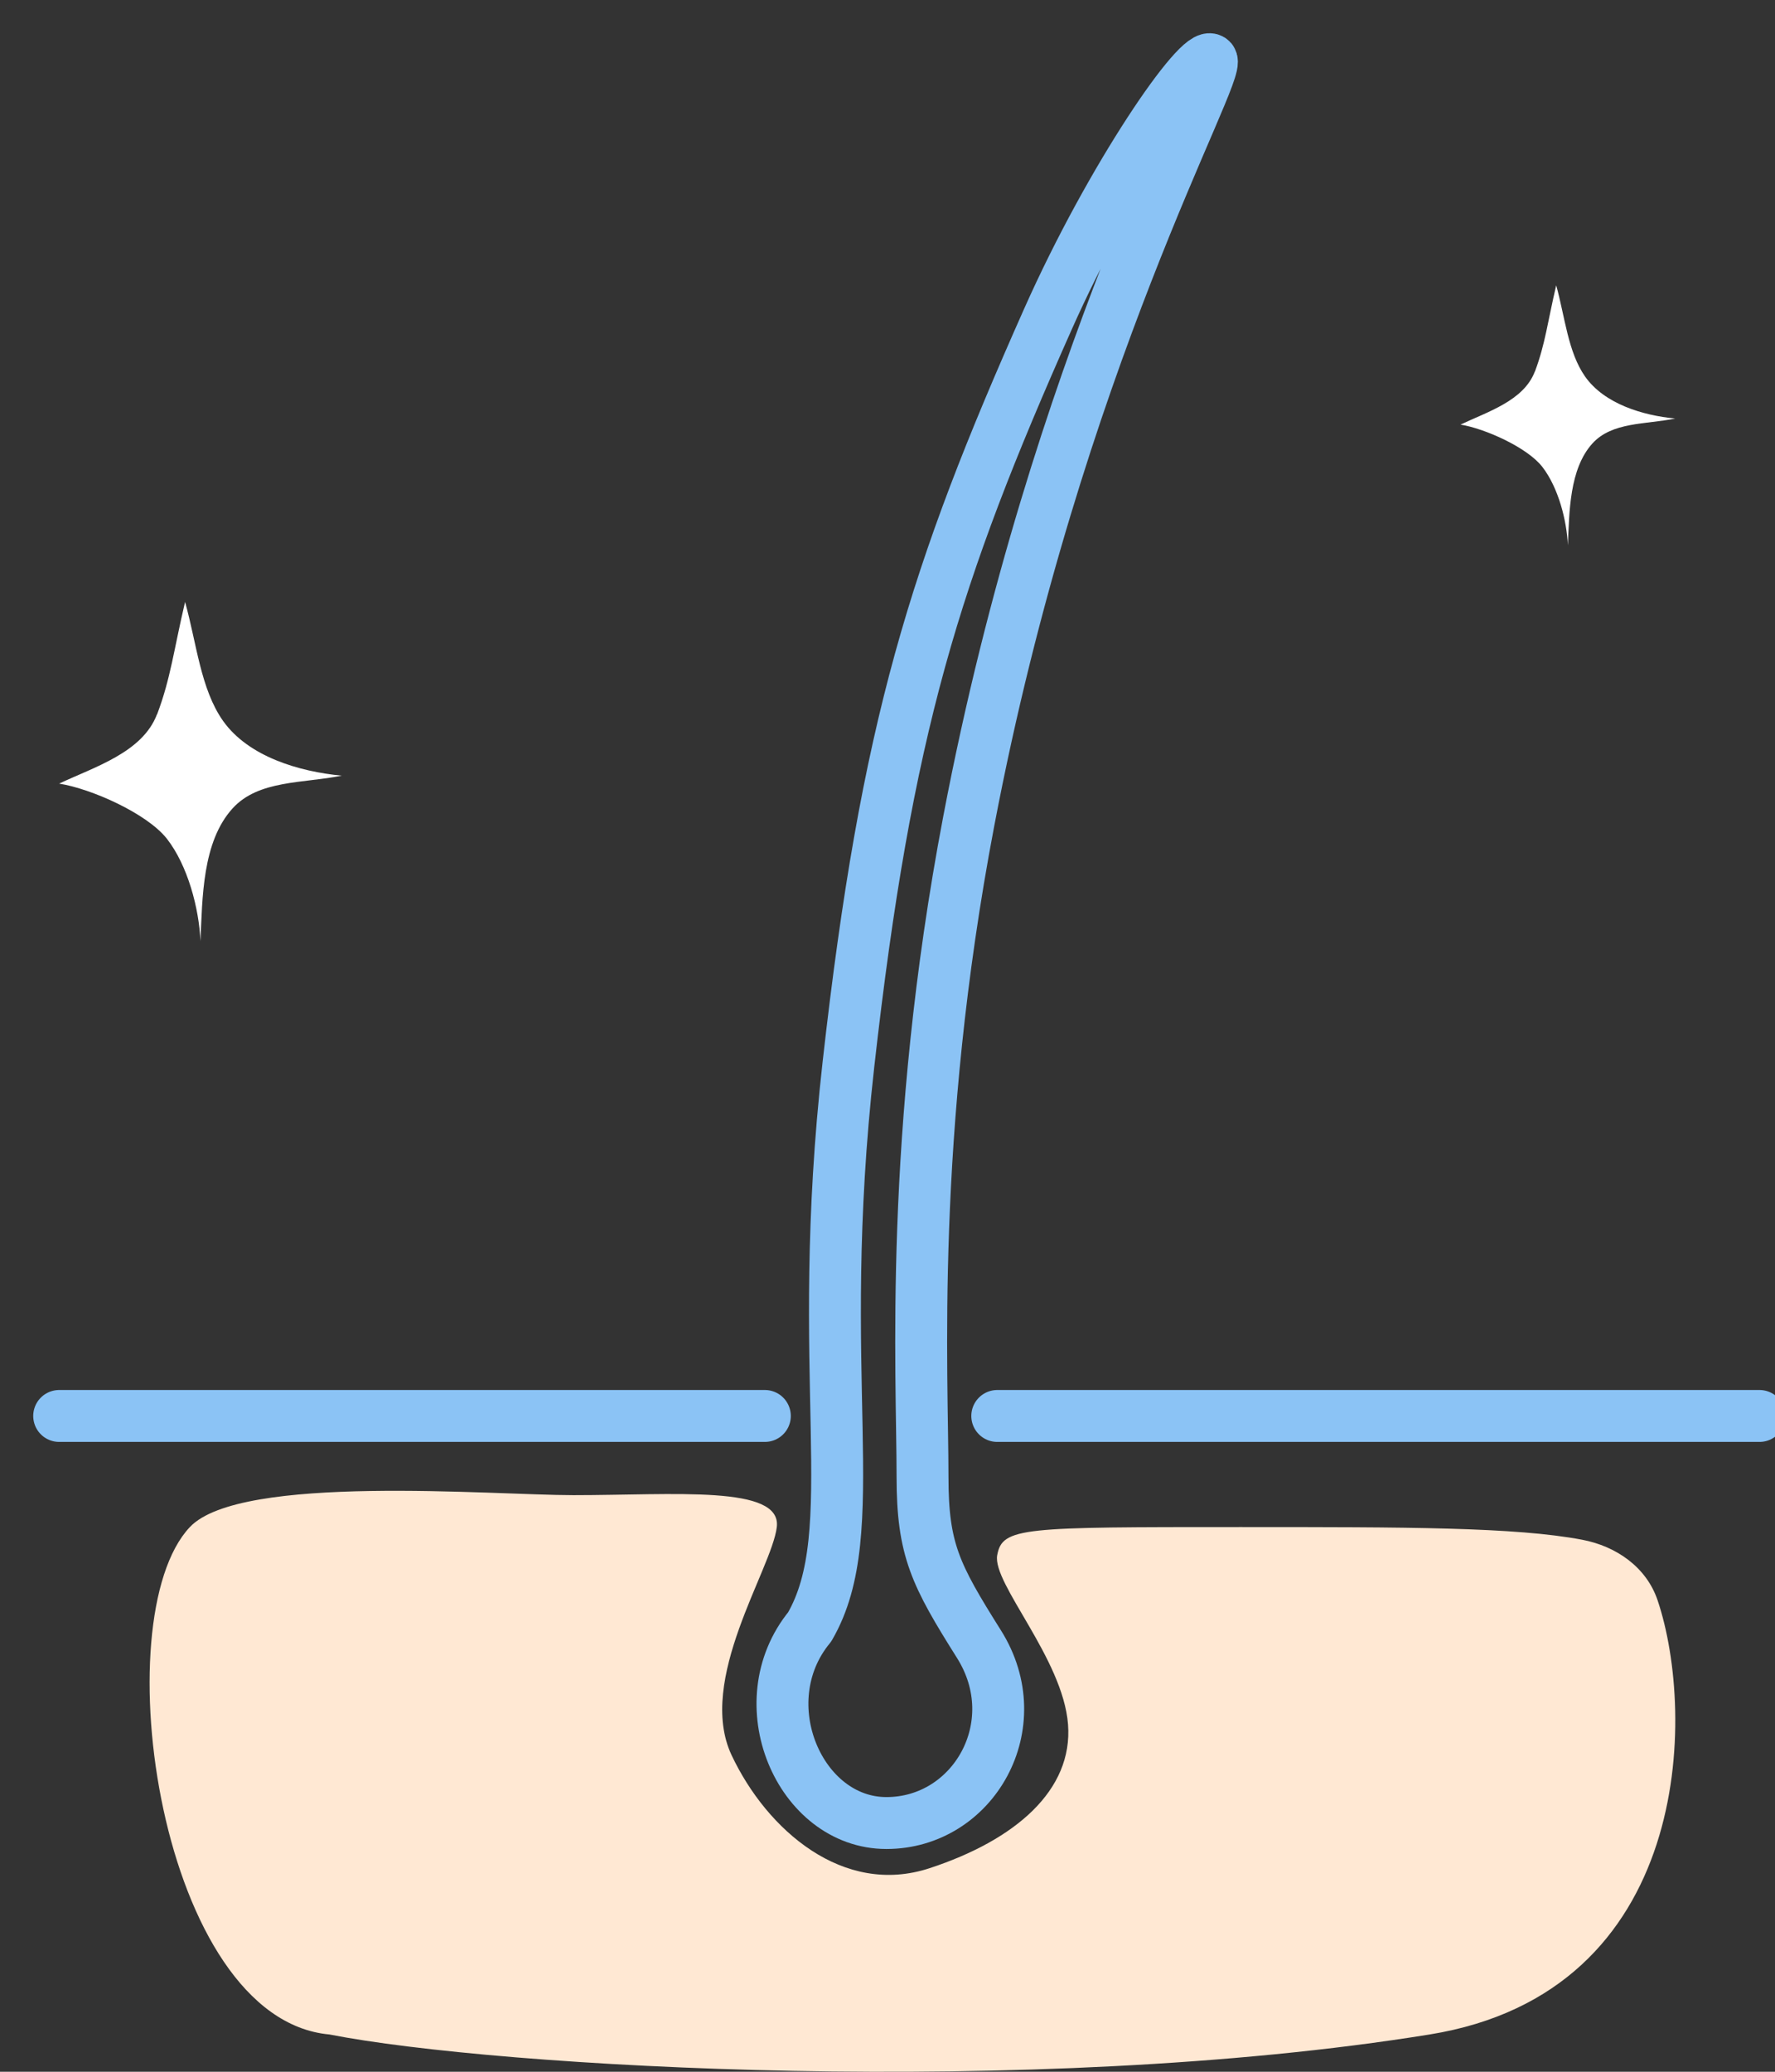 <svg xmlns="http://www.w3.org/2000/svg" fill="none" viewBox="0 0 30 35" height="35" width="30">
<rect x="0" y="0" width="30" height="35" fill="#333333" stroke="none"/>
<path fill="white" d="M2.656 12.066C2.885 11.46 2.939 10.971 3.128 10.169C3.324 10.87 3.39 11.64 3.77 12.179C4.2 12.784 5.055 13.035 5.775 13.104C5.121 13.236 4.368 13.175 3.931 13.657C3.418 14.22 3.421 15.166 3.388 15.899C3.364 15.344 3.173 14.622 2.821 14.17C2.485 13.743 1.548 13.326 1 13.238C1.595 12.957 2.408 12.713 2.653 12.068L2.656 12.066Z"></path>
<path fill="white" d="M25.943 6.275C26.117 5.811 26.158 5.435 26.302 4.82C26.451 5.358 26.501 5.949 26.79 6.361C27.117 6.825 27.766 7.018 28.314 7.071C27.817 7.172 27.244 7.125 26.912 7.494C26.523 7.926 26.524 8.652 26.499 9.214C26.481 8.788 26.336 8.234 26.068 7.888C25.814 7.56 25.101 7.241 24.685 7.173C25.137 6.958 25.754 6.771 25.941 6.276L25.943 6.275Z"></path>
<path stroke-linejoin="round" stroke-linecap="round" stroke-width="0.877" stroke="#8BC3F5" d="M1 23.921C5.191 23.921 1.628 23.921 5.871 23.921C7.461 23.921 10.906 23.921 12.556 23.921C14.206 23.921 9.772 23.921 10.646 23.921"></path>
<path stroke-linejoin="round" stroke-linecap="round" stroke-width="0.877" stroke="#8BC3F5" d="M16.855 23.921C21.047 23.921 18.439 23.921 22.681 23.921C24.271 23.921 27.717 23.921 29.367 23.921C31.017 23.921 26.582 23.921 27.457 23.921"></path>
<path stroke-linejoin="round" stroke-linecap="round" stroke-width="0.877" stroke="#8BC3F5" d="M16.546 27.776C17.405 29.141 16.451 30.798 14.982 30.798C13.514 30.798 12.635 28.761 13.685 27.484C14.626 25.861 13.74 23.311 14.34 17.979C14.982 12.27 15.8 9.688 17.708 5.399C18.785 2.977 20.283 0.817 20.474 1.012C20.665 1.207 17.856 6.081 16.372 13.879C15.361 19.191 15.592 23.195 15.592 24.949C15.592 26.182 15.81 26.606 16.546 27.776Z"></path>
<path fill="#FFE8D3" d="M9.691 25.259C8.323 25.259 4.064 24.892 3.209 25.798C1.744 27.35 2.696 34.109 5.568 34.37C8.39 34.925 17.448 35.455 24.163 34.37C28.605 33.652 28.666 28.965 28.016 27.036C27.828 26.477 27.32 26.122 26.74 26.012C25.612 25.798 23.774 25.798 20.958 25.798C17.282 25.798 16.94 25.798 16.854 26.274C16.769 26.75 17.966 28.02 18.051 29.131C18.137 30.243 17.162 31.086 15.708 31.562C14.255 32.038 12.964 30.922 12.365 29.652C11.767 28.382 13.044 26.512 13.129 25.798C13.215 25.084 11.401 25.259 9.691 25.259Z"></path>
</svg>
